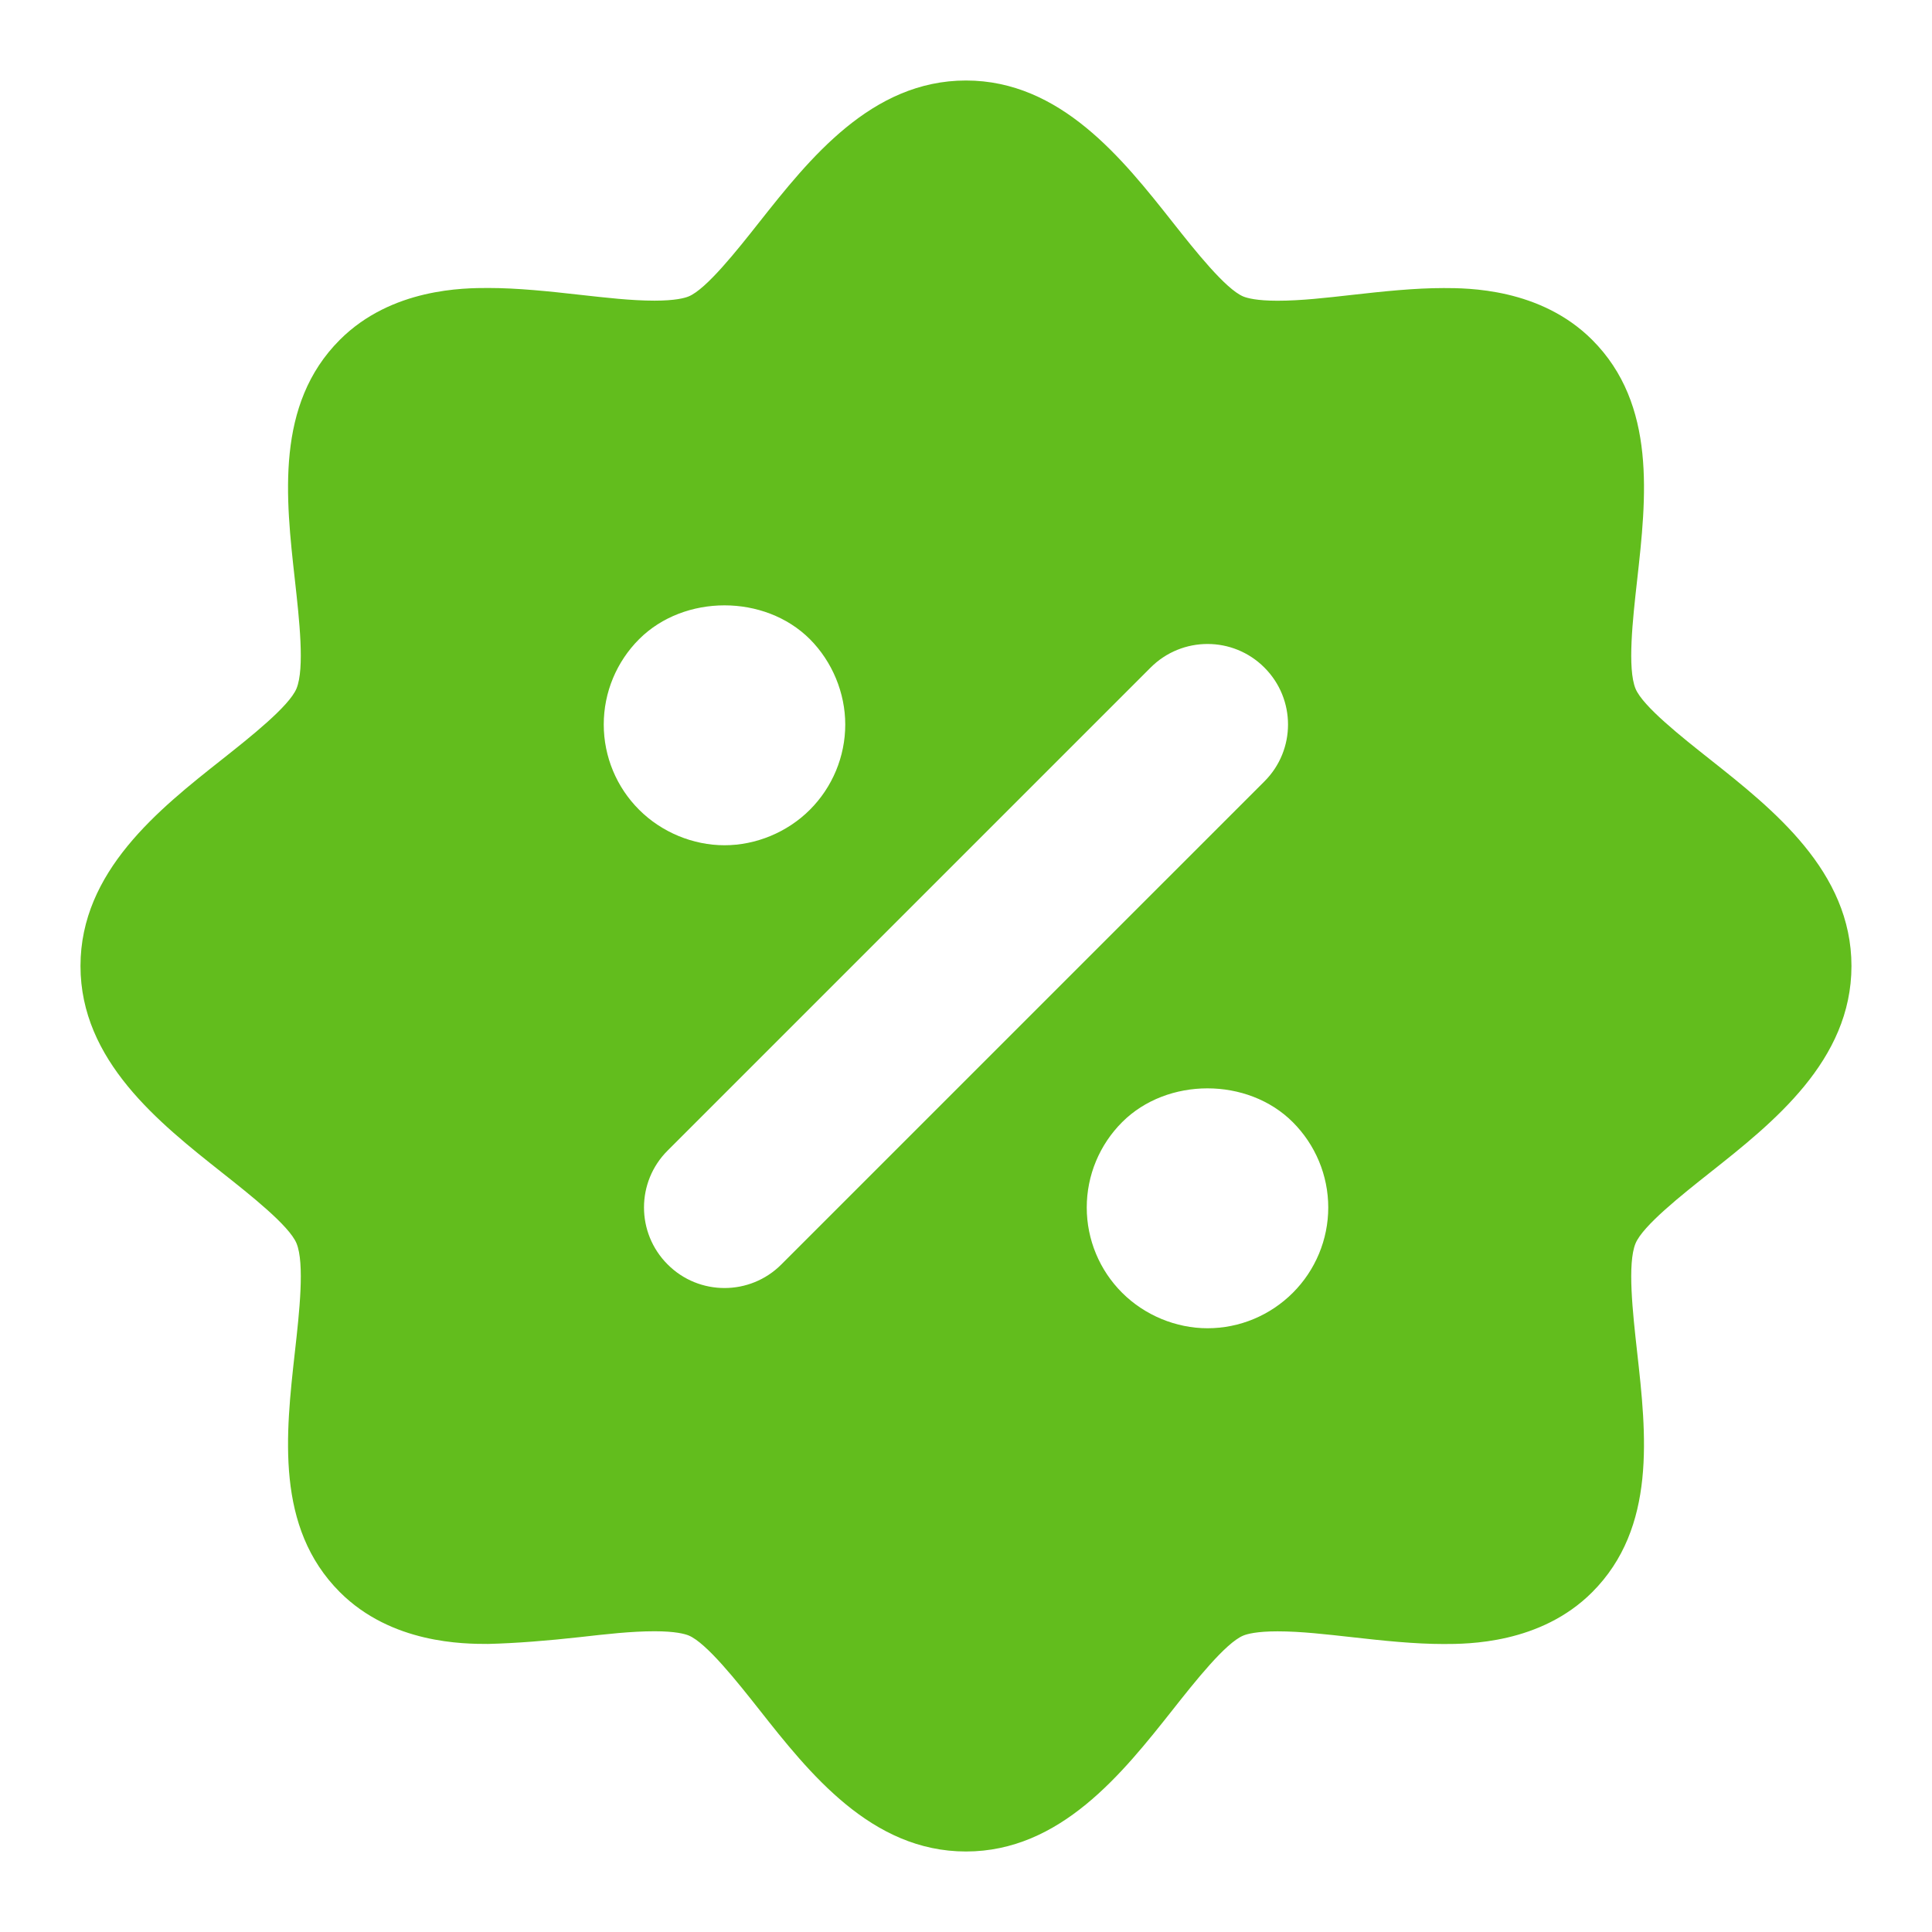 <?xml version="1.0" encoding="UTF-8"?> <svg xmlns="http://www.w3.org/2000/svg" viewBox="0 0 100 100" fill-rule="evenodd"><path d="m88.504 39.301c-1.461-1.156-3.469-2.742-3.848-3.652-0.43-1.039-0.148-3.578 0.082-5.621 0.477-4.266 1.016-9.094-2.328-12.438-2.684-2.68-6.449-2.68-7.688-2.68-1.5 0-3.129 0.172-4.754 0.355-1.312 0.148-2.629 0.301-3.844 0.301-1.074 0-1.57-0.137-1.77-0.219-0.914-0.379-2.504-2.383-3.66-3.848-2.582-3.269-5.797-7.332-10.695-7.332s-8.113 4.066-10.695 7.328c-1.156 1.465-2.746 3.473-3.66 3.848-0.199 0.082-0.691 0.219-1.766 0.219-1.215 0-2.531-0.156-3.844-0.301-1.629-0.184-3.254-0.355-4.754-0.355-1.238 0-5.008 0-7.688 2.68-3.344 3.344-2.805 8.176-2.328 12.438 0.227 2.043 0.512 4.578 0.082 5.617-0.383 0.918-2.391 2.508-3.856 3.668-3.262 2.578-7.324 5.793-7.324 10.691s4.066 8.113 7.332 10.699c1.461 1.156 3.469 2.742 3.848 3.652 0.43 1.039 0.148 3.578-0.082 5.621-0.477 4.266-1.016 9.094 2.328 12.438 2.672 2.672 6.422 2.68 7.672 2.68 1.441-0.035 3.137-0.172 4.769-0.355 1.312-0.148 2.629-0.301 3.844-0.301 1.074 0 1.57 0.137 1.77 0.219 0.914 0.379 2.504 2.383 3.66 3.848 2.578 3.269 5.793 7.332 10.691 7.332s8.113-4.066 10.695-7.328c1.156-1.465 2.746-3.473 3.66-3.848 0.199-0.082 0.695-0.219 1.77-0.219 1.215 0 2.531 0.156 3.844 0.301 1.629 0.184 3.254 0.355 4.754 0.355 1.238 0 5.008 0 7.688-2.68 3.344-3.344 2.805-8.176 2.328-12.438-0.227-2.043-0.512-4.578-0.082-5.617 0.379-0.914 2.387-2.504 3.852-3.664 3.262-2.582 7.324-5.797 7.324-10.695s-4.062-8.113-7.328-10.699zm-57.254-1.801c0-1.668 0.664-3.25 1.832-4.418 2.336-2.332 6.5-2.332 8.836 0 1.164 1.168 1.832 2.789 1.832 4.418 0 1.664-0.668 3.25-1.832 4.414-1.168 1.168-2.793 1.836-4.418 1.836s-3.25-0.668-4.418-1.836c-1.168-1.164-1.832-2.75-1.832-4.414zm9.195 27.945c-0.812 0.816-1.879 1.223-2.945 1.223s-2.133-0.406-2.945-1.223c-1.629-1.629-1.629-4.266 0-5.891l25-25c1.629-1.629 4.266-1.629 5.891 0 1.629 1.629 1.629 4.266 0 5.891zm26.473 1.469c-1.168 1.168-2.75 1.836-4.418 1.836-1.625 0-3.25-0.668-4.418-1.836-1.168-1.164-1.832-2.75-1.832-4.414 0-1.668 0.664-3.25 1.832-4.418 2.332-2.332 6.5-2.332 8.832 0 1.168 1.168 1.836 2.75 1.836 4.418 0 1.664-0.668 3.25-1.832 4.414z" fill="#62bd1d"></path></svg> 
